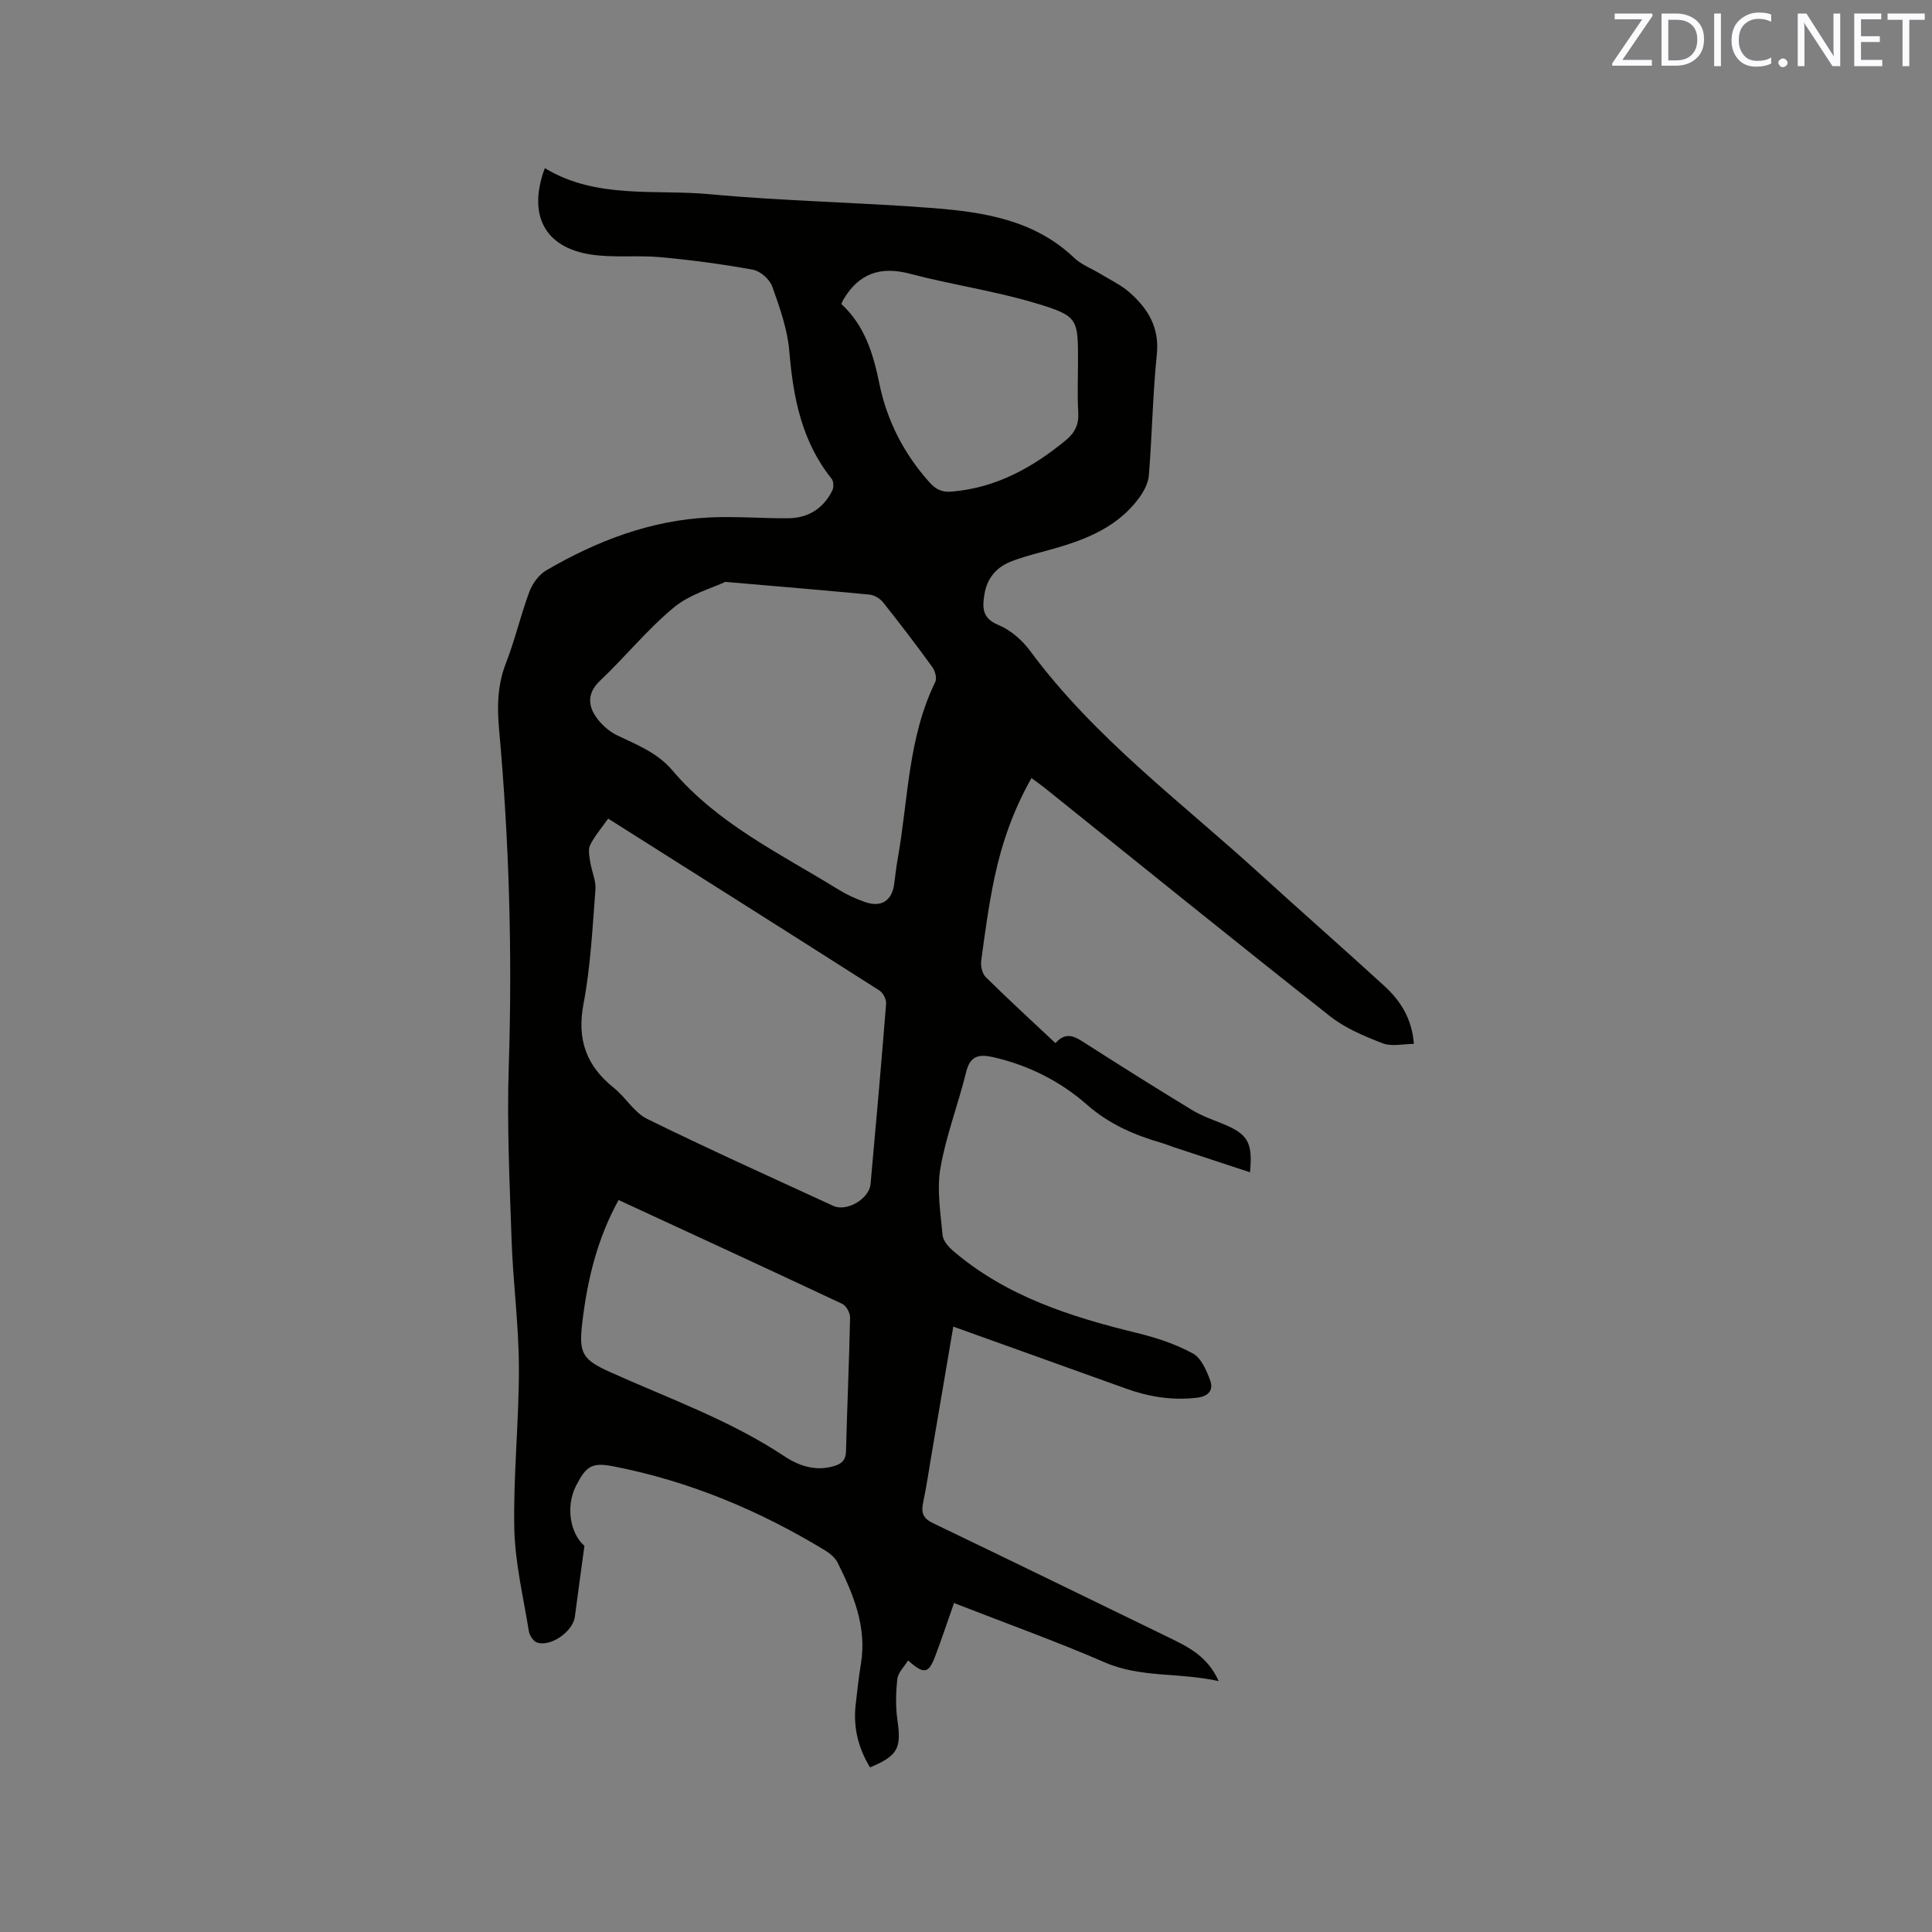 <svg enable-background="new 0 0 400 400" viewBox="0 0 400 400" xmlns="http://www.w3.org/2000/svg"><rect x="0" y="0" width="400" height="400" fill="#808080" stroke="none"/><path d="m197.52 331.89c-1.47 4.18-2.63 7.68-3.94 11.12-1.34 3.5-2.3 3.69-5.57.77-.81 1.32-2.07 2.5-2.22 3.8-.32 2.8-.39 5.72.01 8.51.84 5.86.15 7.39-5.67 9.83-2.42-3.97-3.5-8.24-2.98-12.91.32-2.84.62-5.69 1.09-8.5 1.27-7.65-1.53-14.37-4.8-20.95-.53-1.06-1.63-1.97-2.67-2.6-13.59-8.25-28.08-14.31-43.73-17.36-4.47-.87-5.65-.12-7.76 3.98-2.23 4.33-1.21 9.96 1.72 12.47-.7 5.2-1.37 9.93-1.98 14.67-.39 3.03-4.93 6.3-7.84 5.35-.76-.25-1.55-1.48-1.69-2.36-1.14-7.08-2.86-14.17-3.01-21.28-.22-11.11.99-22.24.95-33.37-.02-8.76-1.21-17.52-1.51-26.29-.41-11.95-.98-23.94-.59-35.88.76-23.35.1-46.63-2-69.88-.43-4.69-.34-9.2 1.42-13.72 1.88-4.82 3.04-9.92 4.85-14.77.64-1.7 1.97-3.55 3.51-4.44 10.45-6.09 21.58-10.37 33.81-10.95 5.38-.25 10.8.2 16.2.17 4.16-.02 7.32-1.98 9.19-5.71.33-.66.3-1.93-.13-2.46-6.2-7.74-7.96-16.81-8.76-26.4-.38-4.55-1.98-9.05-3.53-13.4-.53-1.48-2.44-3.2-3.97-3.48-6.32-1.16-12.72-2.01-19.13-2.6-4.84-.45-9.8.18-14.57-.57-9.52-1.5-12.99-8.26-9.42-17.87 10.67 6.48 22.76 4.33 34.28 5.41 15.27 1.43 30.65 1.66 45.95 2.85 10.6.83 21.1 2.43 29.36 10.31 1.49 1.42 3.6 2.2 5.4 3.3 2.07 1.27 4.35 2.32 6.14 3.92 3.75 3.33 6.15 7.21 5.58 12.75-.85 8.32-.98 16.72-1.65 25.07-.13 1.61-1.04 3.33-2.03 4.67-4.98 6.75-12.45 9.13-20.09 11.18-2.24.6-4.51 1.2-6.65 2.08-2.94 1.21-4.76 3.51-5.27 6.68-.43 2.68-.56 4.95 2.87 6.36 2.52 1.03 4.93 3.13 6.58 5.36 13.25 17.94 31.08 31.14 47.34 45.96 8.62 7.86 17.39 15.54 25.99 23.41 3.35 3.06 5.74 6.78 6.13 12.01-2.24 0-4.6.59-6.45-.12-3.81-1.47-7.76-3.12-10.92-5.62-19.81-15.62-39.42-31.5-59.1-47.29-.81-.65-1.67-1.24-2.71-2.01-3.72 6.58-6.13 13.44-7.64 20.57-1.21 5.69-1.98 11.47-2.76 17.24-.15 1.09.2 2.67.94 3.4 4.67 4.61 9.51 9.05 14.43 13.67 2.3-2.61 4.23-1.23 6.38.15 7.22 4.63 14.49 9.19 21.82 13.65 1.88 1.15 4 1.93 6.06 2.75 5.57 2.21 6.62 3.87 6.02 10.19-5.34-1.76-10.61-3.49-15.87-5.23-.8-.27-1.58-.6-2.4-.84-5.69-1.65-10.88-3.87-15.54-7.97-5.47-4.81-12.1-8.15-19.39-9.8-2.81-.64-4.73-.36-5.56 3.05-1.63 6.67-4.16 13.15-5.33 19.89-.78 4.47.02 9.26.43 13.87.1 1.15 1.19 2.44 2.16 3.27 11.03 9.46 24.4 13.69 38.19 17.05 3.95.96 7.93 2.29 11.48 4.22 1.73.94 2.84 3.53 3.59 5.6.7 1.94-.3 3.28-2.72 3.56-5.08.6-9.91-.16-14.66-1.87-11.85-4.26-23.7-8.51-35.81-12.85-1.52 8.93-3.01 17.69-4.5 26.45-.57 3.34-1.05 6.7-1.75 10.01-.44 2.06-.02 3.24 2.02 4.22 16.41 7.88 32.77 15.87 49.14 23.82 3.91 1.9 7.77 3.86 10.04 8.9-8.17-1.84-16.09-.62-23.63-3.9-10.1-4.38-20.47-8.09-31.17-12.27zm-71.61-162.41c-1.4 2-2.81 3.62-3.73 5.48-.46.94-.16 2.34.02 3.5.29 1.92 1.22 3.84 1.08 5.7-.61 7.91-1 15.9-2.47 23.67-1.4 7.39.57 12.84 6.29 17.41 2.45 1.96 4.2 5.1 6.89 6.42 12.72 6.25 25.65 12.07 38.52 18 2.8 1.29 7.45-1.44 7.73-4.51 1.13-12.44 2.23-24.89 3.22-37.35.07-.89-.63-2.25-1.39-2.73-18.56-11.84-37.17-23.58-56.16-35.59zm24.26-49.01c-2.7 1.29-7.31 2.53-10.66 5.3-5.51 4.56-10.07 10.23-15.28 15.17-2.42 2.29-2.56 4.7-1.11 7.06 1.08 1.76 2.87 3.4 4.73 4.28 4.12 1.96 8.3 3.6 11.38 7.24 9.4 11.09 22.37 17.25 34.41 24.68 1.7 1.05 3.57 1.9 5.45 2.56 3.38 1.17 5.57-.27 6.04-3.73.23-1.68.4-3.37.7-5.04 2.22-12.34 2.12-25.17 7.81-36.8.37-.76-.03-2.27-.6-3.06-3.3-4.55-6.7-9.02-10.2-13.41-.63-.79-1.8-1.51-2.79-1.61-9.37-.9-18.76-1.68-29.88-2.64zm-22.1 127.98c-4.46 8.1-6.47 16.58-7.51 25.35-.75 6.31-.05 7.66 5.7 10.25 12.23 5.5 24.92 9.99 36.21 17.5 2.93 1.95 6.48 3.15 10.29 1.96 1.63-.51 2.36-1.29 2.4-3.12.23-9.21.65-18.41.84-27.61.02-.96-.81-2.45-1.64-2.84-15.3-7.2-30.66-14.26-46.29-21.49zm46.12-185.51c4.81 4.43 6.59 10.21 7.87 16.47 1.56 7.65 5.07 14.54 10.37 20.44 1.33 1.49 2.61 2.11 4.65 1.93 9.16-.78 16.71-4.96 23.63-10.67 1.86-1.54 2.68-3.27 2.53-5.74-.21-3.48-.05-6.99-.05-10.49 0-8.86.07-9.44-8.61-12.06-8.57-2.59-17.53-3.86-26.21-6.15-6.18-1.63-10.62 0-13.8 5.43-.07.11-.1.21-.38.84z" fill="#010100"/><g fill="#fbfafc"><path d="m342.2 3.2-6.3 9.2h6.1v1.2h-8.2v-.5l6.2-9.1h-5.7v-1.2h7.8v.4z"/><path d="m344 13.7v-10.9h3.1c1.6 0 3 .5 4.1 1.4 1.1 1 1.6 2.2 1.6 3.9s-.5 3-1.6 4-2.5 1.5-4.2 1.5h-3zm1.4-9.6v8.4h1.6c1.4 0 2.5-.4 3.2-1.1.8-.8 1.2-1.8 1.2-3.2s-.4-2.4-1.2-3.1-1.8-1-3.1-1z"/><path d="m356.3 2.8v10.9h-1.4v-10.9z"/><path d="m366.6 13.2c-.8.4-1.8.6-3 .6-1.6 0-2.8-.5-3.7-1.5s-1.4-2.3-1.4-3.9c0-1.7.5-3.2 1.6-4.2s2.4-1.6 4-1.6c1 0 1.9.1 2.6.4v1.5c-.8-.4-1.6-.6-2.6-.6-1.2 0-2.2.4-3 1.2s-1.1 1.9-1.1 3.3c0 1.3.4 2.3 1.1 3.1s1.6 1.1 2.8 1.1c1.1 0 2-.2 2.8-.7v1.3z"/><path d="m368.2 13c0-.3.1-.5.3-.6.2-.2.4-.3.6-.3.3 0 .5.1.7.3s.3.4.3.6-.1.5-.3.6c-.2.2-.4.3-.7.3s-.5-.1-.6-.3c-.2-.2-.3-.4-.3-.6z"/><path d="m381.1 13.7h-1.7l-5.5-8.4c-.2-.2-.3-.5-.4-.7 0 .2.1.8.1 1.5v7.6h-1.4v-10.9h1.8l5.3 8.3c.3.4.4.6.4.8 0-.3-.1-.8-.1-1.6v-7.5h1.4v10.9z"/><path d="m389.7 13.7h-5.8v-10.9h5.6v1.2h-4.2v3.5h3.9v1.2h-3.9v3.7h4.4z"/><path d="m398.4 4.1h-3.1v9.6h-1.4v-9.6h-3.1v-1.3h7.7v1.3z"/></g></svg>